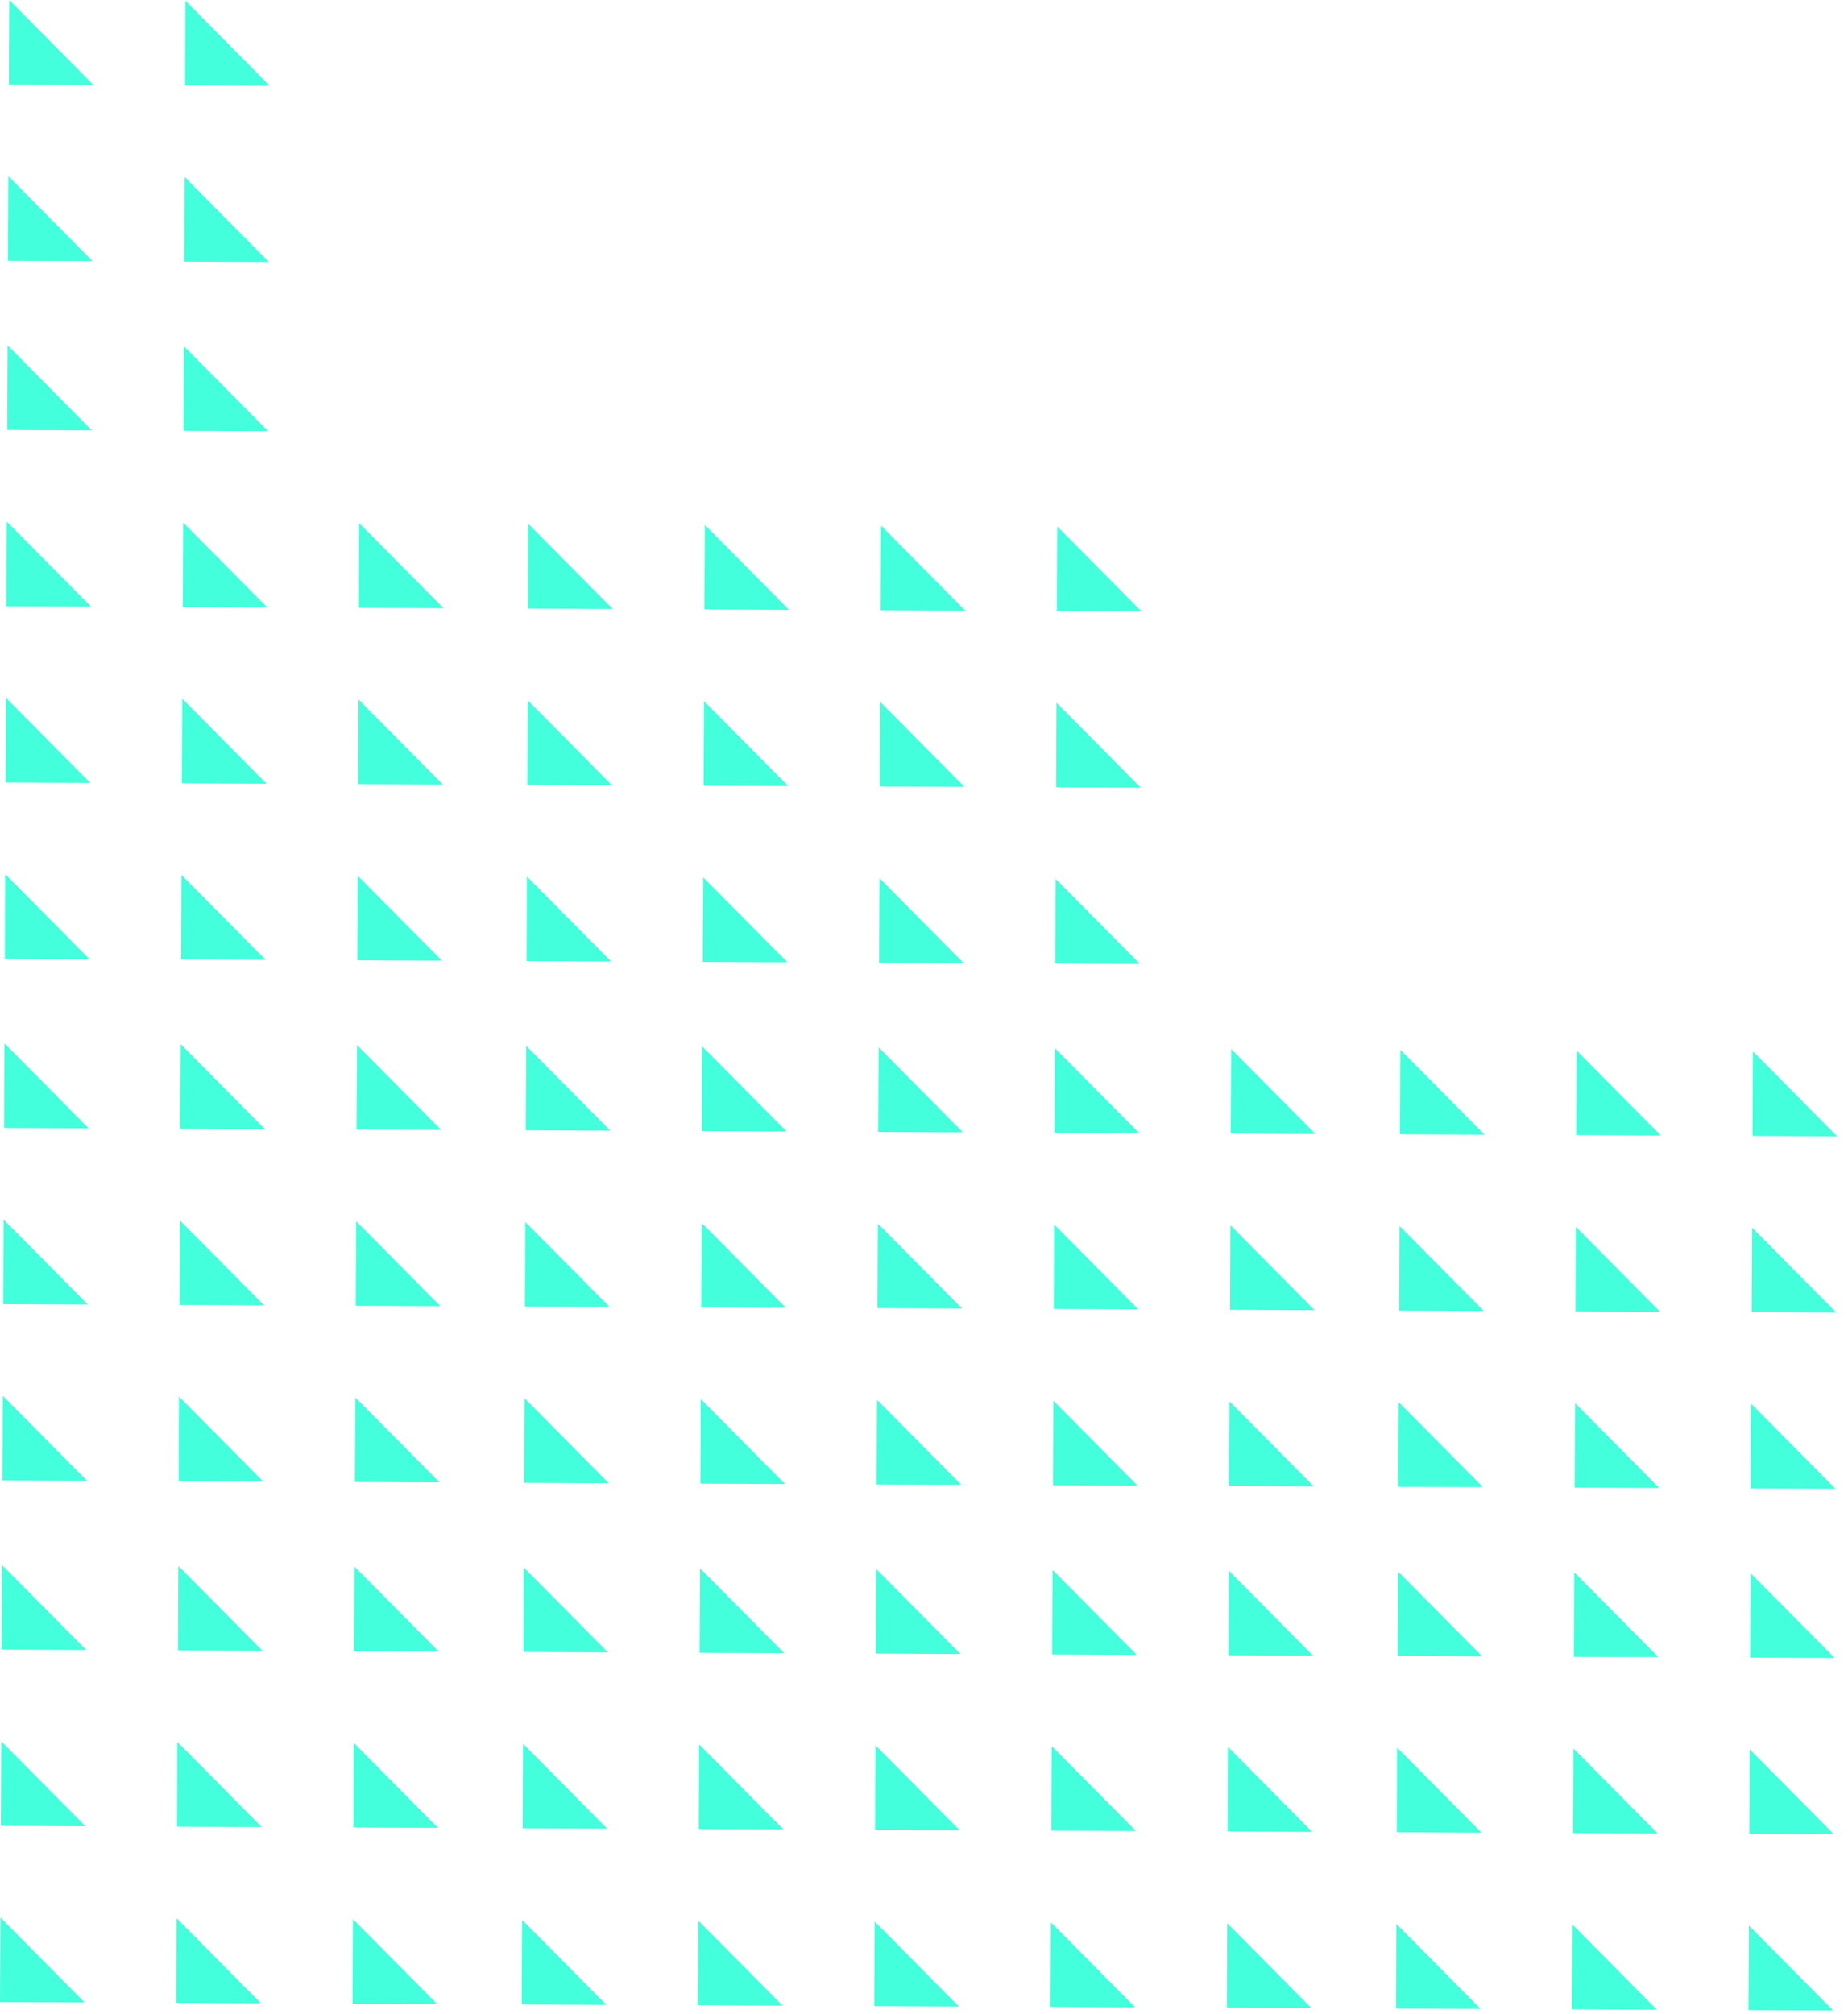 <svg width="190" height="207" viewBox="0 0 190 207" fill="none" xmlns="http://www.w3.org/2000/svg">
<g id="Group 94">
<path id="Fill 1" fill-rule="evenodd" clip-rule="evenodd" d="M0.04 197.106L2.35892e-05 205.802L8.698 205.842L0.04 197.106Z" fill="#43FFDC"/>
<path id="Fill 2" fill-rule="evenodd" clip-rule="evenodd" d="M0.123 178.99L0.083 187.686L8.782 187.726L0.123 178.99Z" fill="#43FFDC"/>
<path id="Fill 3" fill-rule="evenodd" clip-rule="evenodd" d="M0.207 160.874L0.167 169.569L8.865 169.609L0.207 160.874Z" fill="#43FFDC"/>
<path id="Fill 4" fill-rule="evenodd" clip-rule="evenodd" d="M0.286 143.482L0.246 152.177L8.945 152.217L0.286 143.482Z" fill="#43FFDC"/>
<path id="Fill 5" fill-rule="evenodd" clip-rule="evenodd" d="M0.37 125.365L0.33 134.061L9.028 134.101L0.37 125.365Z" fill="#43FFDC"/>
<path id="Fill 6" fill-rule="evenodd" clip-rule="evenodd" d="M0.453 107.249L0.413 115.945L9.111 115.985L0.453 107.249Z" fill="#43FFDC"/>
<path id="Fill 7" fill-rule="evenodd" clip-rule="evenodd" d="M0.533 89.857L0.493 98.553L9.191 98.593L0.533 89.857Z" fill="#43FFDC"/>
<path id="Fill 8" fill-rule="evenodd" clip-rule="evenodd" d="M0.616 71.741L0.576 80.437L9.275 80.477L0.616 71.741Z" fill="#43FFDC"/>
<path id="Fill 9" fill-rule="evenodd" clip-rule="evenodd" d="M0.699 53.625L0.66 62.32L9.358 62.36L0.699 53.625Z" fill="#43FFDC"/>
<path id="Fill 10" fill-rule="evenodd" clip-rule="evenodd" d="M0.783 35.508L0.743 44.204L9.441 44.244L0.783 35.508Z" fill="#43FFDC"/>
<path id="Fill 11" fill-rule="evenodd" clip-rule="evenodd" d="M0.863 18.116L0.823 26.812L9.521 26.852L0.863 18.116Z" fill="#43FFDC"/>
<path id="Fill 12" fill-rule="evenodd" clip-rule="evenodd" d="M0.946 5.74365e-05L0.906 8.696L9.604 8.736L0.946 5.74365e-05Z" fill="#43FFDC"/>
<path id="Fill 13" fill-rule="evenodd" clip-rule="evenodd" d="M18.162 197.189L18.122 205.885L26.82 205.925L18.162 197.189Z" fill="#43FFDC"/>
<path id="Fill 14" fill-rule="evenodd" clip-rule="evenodd" d="M18.245 179.073L26.903 187.809L18.205 187.769L18.245 179.073Z" fill="#43FFDC"/>
<path id="Fill 15" fill-rule="evenodd" clip-rule="evenodd" d="M18.328 160.957L26.987 169.693L18.288 169.653L18.328 160.957Z" fill="#43FFDC"/>
<path id="Fill 16" fill-rule="evenodd" clip-rule="evenodd" d="M18.408 143.565L27.067 152.301L18.368 152.261L18.408 143.565Z" fill="#43FFDC"/>
<path id="Fill 17" fill-rule="evenodd" clip-rule="evenodd" d="M18.491 125.449L27.15 134.185L18.451 134.145L18.491 125.449Z" fill="#43FFDC"/>
<path id="Fill 18" fill-rule="evenodd" clip-rule="evenodd" d="M18.575 107.332L27.233 116.068L18.535 116.028L18.575 107.332Z" fill="#43FFDC"/>
<path id="Fill 19" fill-rule="evenodd" clip-rule="evenodd" d="M18.655 89.941L27.313 98.676L18.615 98.636L18.655 89.941Z" fill="#43FFDC"/>
<path id="Fill 20" fill-rule="evenodd" clip-rule="evenodd" d="M18.738 71.824L27.396 80.56L18.698 80.52L18.738 71.824Z" fill="#43FFDC"/>
<path id="Fill 21" fill-rule="evenodd" clip-rule="evenodd" d="M18.821 53.708L27.48 62.444L18.781 62.404L18.821 53.708Z" fill="#43FFDC"/>
<path id="Fill 22" fill-rule="evenodd" clip-rule="evenodd" d="M18.904 35.592L27.563 44.327L18.864 44.287L18.904 35.592Z" fill="#43FFDC"/>
<path id="Fill 23" fill-rule="evenodd" clip-rule="evenodd" d="M18.984 18.2L27.643 26.936L18.944 26.896L18.984 18.2Z" fill="#43FFDC"/>
<path id="Fill 24" fill-rule="evenodd" clip-rule="evenodd" d="M19.068 0.083L19.028 8.779L27.726 8.819L19.068 0.083Z" fill="#43FFDC"/>
<path id="Fill 25" fill-rule="evenodd" clip-rule="evenodd" d="M36.283 197.273L36.243 205.969L44.942 206.009L36.283 197.273Z" fill="#43FFDC"/>
<path id="Fill 26" fill-rule="evenodd" clip-rule="evenodd" d="M36.367 179.156L45.025 187.892L36.327 187.852L36.367 179.156Z" fill="#43FFDC"/>
<path id="Fill 27" fill-rule="evenodd" clip-rule="evenodd" d="M36.45 161.04L45.108 169.776L36.41 169.736L36.45 161.04Z" fill="#43FFDC"/>
<path id="Fill 28" fill-rule="evenodd" clip-rule="evenodd" d="M36.53 143.648L45.188 152.384L36.49 152.344L36.53 143.648Z" fill="#43FFDC"/>
<path id="Fill 29" fill-rule="evenodd" clip-rule="evenodd" d="M36.613 125.532L45.272 134.268L36.573 134.228L36.613 125.532Z" fill="#43FFDC"/>
<path id="Fill 30" fill-rule="evenodd" clip-rule="evenodd" d="M36.696 107.416L45.355 116.151L36.656 116.111L36.696 107.416Z" fill="#43FFDC"/>
<path id="Fill 31" fill-rule="evenodd" clip-rule="evenodd" d="M36.776 90.024L45.435 98.76L36.736 98.72L36.776 90.024Z" fill="#43FFDC"/>
<path id="Fill 32" fill-rule="evenodd" clip-rule="evenodd" d="M36.86 71.907L45.518 80.643L36.82 80.603L36.86 71.907Z" fill="#43FFDC"/>
<path id="Fill 33" fill-rule="evenodd" clip-rule="evenodd" d="M36.943 53.791L45.601 62.527L36.903 62.487L36.943 53.791Z" fill="#43FFDC"/>
<path id="Fill 34" fill-rule="evenodd" clip-rule="evenodd" d="M53.68 197.353L53.64 206.049L62.339 206.089L53.68 197.353Z" fill="#43FFDC"/>
<path id="Fill 35" fill-rule="evenodd" clip-rule="evenodd" d="M53.763 179.236L62.422 187.972L53.723 187.932L53.763 179.236Z" fill="#43FFDC"/>
<path id="Fill 36" fill-rule="evenodd" clip-rule="evenodd" d="M53.847 161.12L62.505 169.856L53.807 169.816L53.847 161.12Z" fill="#43FFDC"/>
<path id="Fill 37" fill-rule="evenodd" clip-rule="evenodd" d="M53.927 143.728L62.585 152.464L53.887 152.424L53.927 143.728Z" fill="#43FFDC"/>
<path id="Fill 38" fill-rule="evenodd" clip-rule="evenodd" d="M54.01 125.612L62.668 134.348L53.97 134.308L54.01 125.612Z" fill="#43FFDC"/>
<path id="Fill 39" fill-rule="evenodd" clip-rule="evenodd" d="M54.093 107.496L62.752 116.231L54.053 116.191L54.093 107.496Z" fill="#43FFDC"/>
<path id="Fill 40" fill-rule="evenodd" clip-rule="evenodd" d="M54.173 90.104L62.831 98.84L54.133 98.8L54.173 90.104Z" fill="#43FFDC"/>
<path id="Fill 41" fill-rule="evenodd" clip-rule="evenodd" d="M54.256 71.987L62.915 80.723L54.216 80.683L54.256 71.987Z" fill="#43FFDC"/>
<path id="Fill 42" fill-rule="evenodd" clip-rule="evenodd" d="M54.34 53.871L62.998 62.607L54.3 62.567L54.34 53.871Z" fill="#43FFDC"/>
<path id="Fill 43" fill-rule="evenodd" clip-rule="evenodd" d="M71.802 197.436L71.762 206.132L80.46 206.172L71.802 197.436Z" fill="#43FFDC"/>
<path id="Fill 44" fill-rule="evenodd" clip-rule="evenodd" d="M71.885 179.32L80.543 188.055L71.845 188.015L71.885 179.32Z" fill="#43FFDC"/>
<path id="Fill 45" fill-rule="evenodd" clip-rule="evenodd" d="M71.968 161.203L80.627 169.939L71.928 169.899L71.968 161.203Z" fill="#43FFDC"/>
<path id="Fill 46" fill-rule="evenodd" clip-rule="evenodd" d="M72.048 143.812L80.707 152.547L72.008 152.507L72.048 143.812Z" fill="#43FFDC"/>
<path id="Fill 47" fill-rule="evenodd" clip-rule="evenodd" d="M72.132 125.695L80.79 134.431L72.092 134.391L72.132 125.695Z" fill="#43FFDC"/>
<path id="Fill 48" fill-rule="evenodd" clip-rule="evenodd" d="M72.215 107.579L80.873 116.315L72.175 116.275L72.215 107.579Z" fill="#43FFDC"/>
<path id="Fill 49" fill-rule="evenodd" clip-rule="evenodd" d="M72.295 90.187L80.953 98.923L72.255 98.883L72.295 90.187Z" fill="#43FFDC"/>
<path id="Fill 50" fill-rule="evenodd" clip-rule="evenodd" d="M72.378 72.071L81.036 80.807L72.338 80.767L72.378 72.071Z" fill="#43FFDC"/>
<path id="Fill 51" fill-rule="evenodd" clip-rule="evenodd" d="M72.461 53.954L81.12 62.69L72.421 62.65L72.461 53.954Z" fill="#43FFDC"/>
<path id="Fill 52" fill-rule="evenodd" clip-rule="evenodd" d="M89.923 197.519L89.883 206.215L98.582 206.255L89.923 197.519Z" fill="#43FFDC"/>
<path id="Fill 53" fill-rule="evenodd" clip-rule="evenodd" d="M90.007 179.403L98.665 188.139L89.967 188.099L90.007 179.403Z" fill="#43FFDC"/>
<path id="Fill 54" fill-rule="evenodd" clip-rule="evenodd" d="M90.09 161.287L98.748 170.022L90.05 169.982L90.09 161.287Z" fill="#43FFDC"/>
<path id="Fill 55" fill-rule="evenodd" clip-rule="evenodd" d="M90.17 143.895L98.828 152.631L90.13 152.591L90.17 143.895Z" fill="#43FFDC"/>
<path id="Fill 56" fill-rule="evenodd" clip-rule="evenodd" d="M90.253 125.778L98.912 134.514L90.213 134.474L90.253 125.778Z" fill="#43FFDC"/>
<path id="Fill 57" fill-rule="evenodd" clip-rule="evenodd" d="M90.337 107.662L98.995 116.398L90.296 116.358L90.337 107.662Z" fill="#43FFDC"/>
<path id="Fill 58" fill-rule="evenodd" clip-rule="evenodd" d="M90.416 90.27L99.075 99.006L90.376 98.966L90.416 90.27Z" fill="#43FFDC"/>
<path id="Fill 59" fill-rule="evenodd" clip-rule="evenodd" d="M90.5 72.154L99.158 80.89L90.46 80.85L90.5 72.154Z" fill="#43FFDC"/>
<path id="Fill 60" fill-rule="evenodd" clip-rule="evenodd" d="M90.583 54.038L99.241 62.773L90.543 62.733L90.583 54.038Z" fill="#43FFDC"/>
<path id="Fill 61" fill-rule="evenodd" clip-rule="evenodd" d="M108.045 197.603L108.005 206.298L116.704 206.338L108.045 197.603Z" fill="#43FFDC"/>
<path id="Fill 62" fill-rule="evenodd" clip-rule="evenodd" d="M108.128 179.486L116.787 188.222L108.088 188.182L108.128 179.486Z" fill="#43FFDC"/>
<path id="Fill 63" fill-rule="evenodd" clip-rule="evenodd" d="M108.212 161.37L116.87 170.106L108.172 170.066L108.212 161.37Z" fill="#43FFDC"/>
<path id="Fill 64" fill-rule="evenodd" clip-rule="evenodd" d="M108.292 143.978L116.95 152.714L108.252 152.674L108.292 143.978Z" fill="#43FFDC"/>
<path id="Fill 65" fill-rule="evenodd" clip-rule="evenodd" d="M108.375 125.862L117.033 134.598L108.335 134.558L108.375 125.862Z" fill="#43FFDC"/>
<path id="Fill 66" fill-rule="evenodd" clip-rule="evenodd" d="M108.458 107.745L117.117 116.481L108.418 116.441L108.458 107.745Z" fill="#43FFDC"/>
<path id="Fill 67" fill-rule="evenodd" clip-rule="evenodd" d="M108.538 90.354L117.196 99.09L108.498 99.049L108.538 90.354Z" fill="#43FFDC"/>
<path id="Fill 68" fill-rule="evenodd" clip-rule="evenodd" d="M108.621 72.237L117.28 80.973L108.581 80.933L108.621 72.237Z" fill="#43FFDC"/>
<path id="Fill 69" fill-rule="evenodd" clip-rule="evenodd" d="M108.705 54.121L117.363 62.857L108.665 62.817L108.705 54.121Z" fill="#43FFDC"/>
<path id="Fill 70" fill-rule="evenodd" clip-rule="evenodd" d="M126.167 197.686L126.127 206.382L134.825 206.422L126.167 197.686Z" fill="#43FFDC"/>
<path id="Fill 71" fill-rule="evenodd" clip-rule="evenodd" d="M126.25 179.57L134.908 188.305L126.21 188.265L126.25 179.57Z" fill="#43FFDC"/>
<path id="Fill 72" fill-rule="evenodd" clip-rule="evenodd" d="M126.333 161.453L134.992 170.189L126.293 170.149L126.333 161.453Z" fill="#43FFDC"/>
<path id="Fill 73" fill-rule="evenodd" clip-rule="evenodd" d="M126.413 144.061L135.072 152.797L126.373 152.757L126.413 144.061Z" fill="#43FFDC"/>
<path id="Fill 74" fill-rule="evenodd" clip-rule="evenodd" d="M126.497 125.945L135.155 134.681L126.457 134.641L126.497 125.945Z" fill="#43FFDC"/>
<path id="Fill 75" fill-rule="evenodd" clip-rule="evenodd" d="M126.58 107.829L135.238 116.565L126.54 116.525L126.58 107.829Z" fill="#43FFDC"/>
<path id="Fill 76" fill-rule="evenodd" clip-rule="evenodd" d="M143.564 197.766L143.524 206.462L152.222 206.502L143.564 197.766Z" fill="#43FFDC"/>
<path id="Fill 77" fill-rule="evenodd" clip-rule="evenodd" d="M143.647 179.649L152.305 188.385L143.607 188.345L143.647 179.649Z" fill="#43FFDC"/>
<path id="Fill 78" fill-rule="evenodd" clip-rule="evenodd" d="M143.73 161.533L152.389 170.269L143.69 170.229L143.73 161.533Z" fill="#43FFDC"/>
<path id="Fill 79" fill-rule="evenodd" clip-rule="evenodd" d="M143.81 144.141L152.468 152.877L143.77 152.837L143.81 144.141Z" fill="#43FFDC"/>
<path id="Fill 80" fill-rule="evenodd" clip-rule="evenodd" d="M143.893 126.025L152.552 134.761L143.853 134.721L143.893 126.025Z" fill="#43FFDC"/>
<path id="Fill 81" fill-rule="evenodd" clip-rule="evenodd" d="M143.977 107.909L152.635 116.644L143.937 116.604L143.977 107.909Z" fill="#43FFDC"/>
<path id="Fill 82" fill-rule="evenodd" clip-rule="evenodd" d="M161.685 197.849L161.645 206.545L170.344 206.585L161.685 197.849Z" fill="#43FFDC"/>
<path id="Fill 83" fill-rule="evenodd" clip-rule="evenodd" d="M161.768 179.733L170.427 188.469L161.729 188.429L161.768 179.733Z" fill="#43FFDC"/>
<path id="Fill 84" fill-rule="evenodd" clip-rule="evenodd" d="M161.852 161.616L170.51 170.352L161.812 170.312L161.852 161.616Z" fill="#43FFDC"/>
<path id="Fill 85" fill-rule="evenodd" clip-rule="evenodd" d="M161.932 144.225L170.59 152.961L161.892 152.921L161.932 144.225Z" fill="#43FFDC"/>
<path id="Fill 86" fill-rule="evenodd" clip-rule="evenodd" d="M162.015 126.108L170.673 134.844L161.975 134.804L162.015 126.108Z" fill="#43FFDC"/>
<path id="Fill 87" fill-rule="evenodd" clip-rule="evenodd" d="M162.098 107.992L170.757 116.728L162.058 116.688L162.098 107.992Z" fill="#43FFDC"/>
<path id="Fill 88" fill-rule="evenodd" clip-rule="evenodd" d="M188.465 206.668L179.807 197.932L179.767 206.628L188.465 206.668Z" fill="#43FFDC"/>
<path id="Fill 89" fill-rule="evenodd" clip-rule="evenodd" d="M188.549 188.552L179.89 179.816L179.85 188.512L188.549 188.552Z" fill="#43FFDC"/>
<path id="Fill 90" fill-rule="evenodd" clip-rule="evenodd" d="M188.632 170.435L179.973 161.7L179.933 170.396L188.632 170.435Z" fill="#43FFDC"/>
<path id="Fill 91" fill-rule="evenodd" clip-rule="evenodd" d="M188.712 153.044L180.053 144.308L180.013 153.004L188.712 153.044Z" fill="#43FFDC"/>
<path id="Fill 92" fill-rule="evenodd" clip-rule="evenodd" d="M188.795 134.927L180.137 126.192L180.097 134.887L188.795 134.927Z" fill="#43FFDC"/>
<path id="Fill 93" fill-rule="evenodd" clip-rule="evenodd" d="M188.878 116.811L180.22 108.075L180.18 116.771L188.878 116.811Z" fill="#43FFDC"/>
</g>
</svg>
